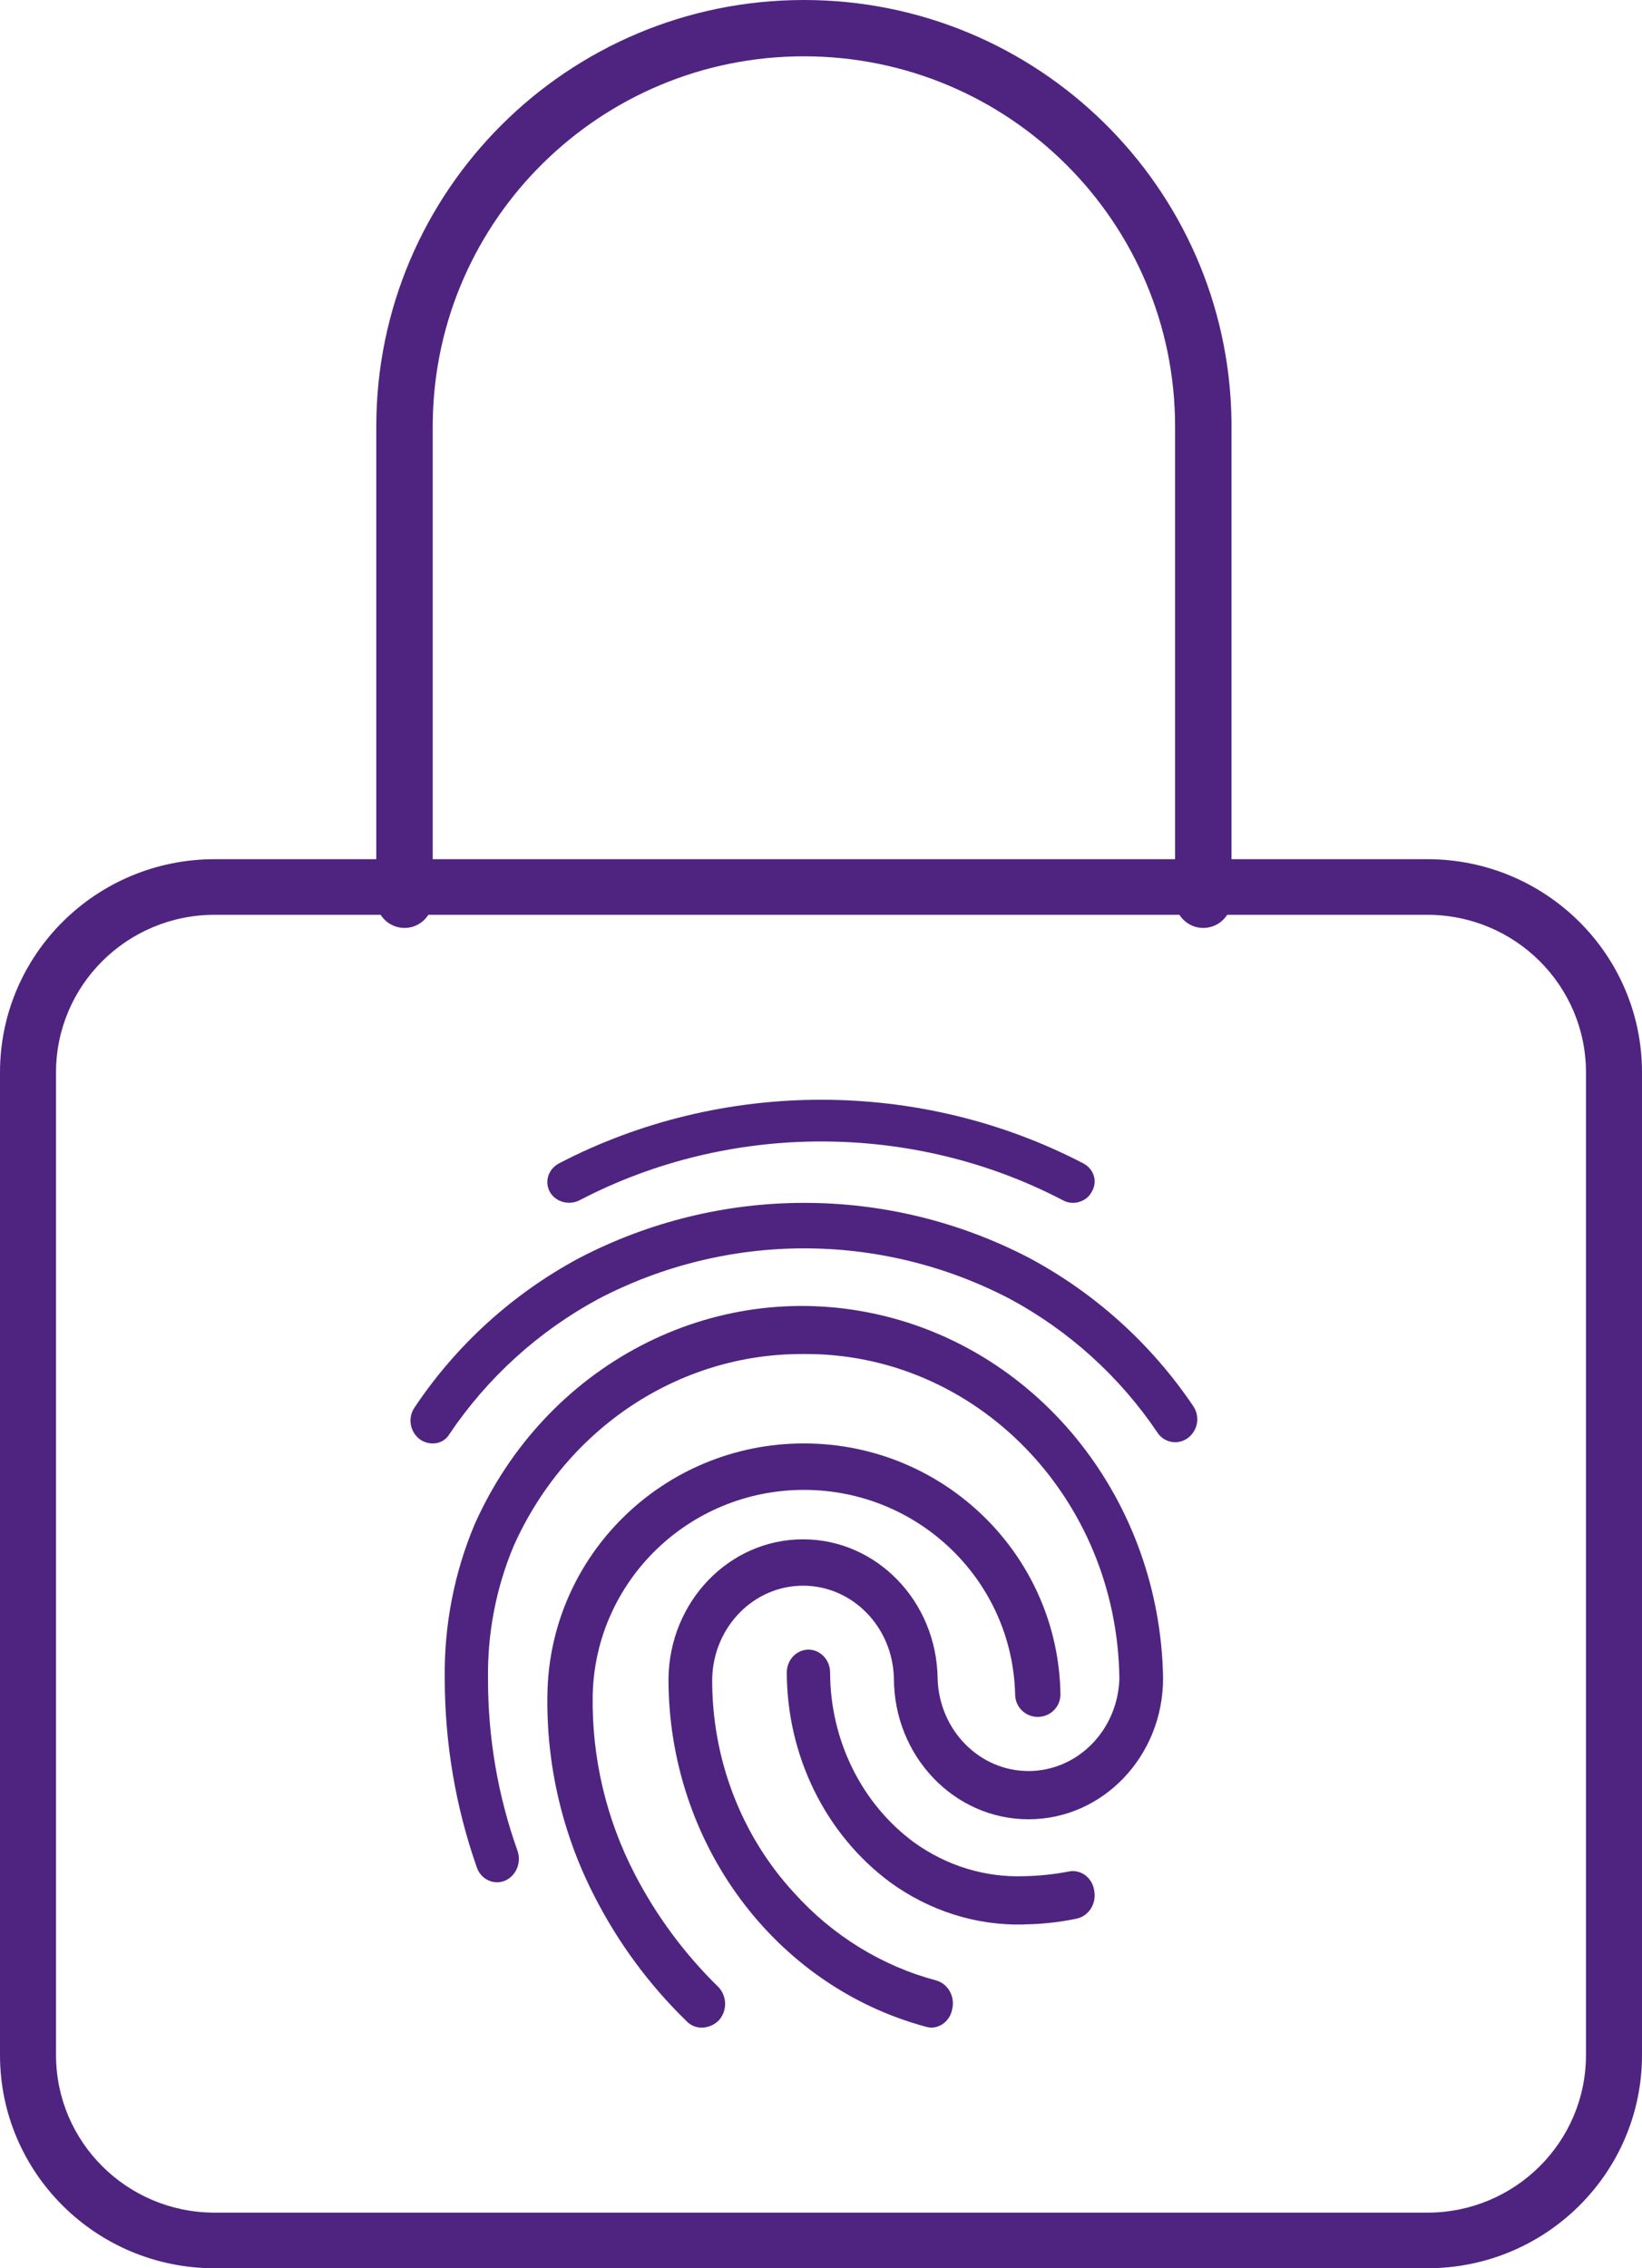 <svg xmlns="http://www.w3.org/2000/svg" width="42" height="58" viewBox="0 0 42 58">
    <g fill="#4F2480">
        <path d="M20.563 0c5.98 0 10.839 4.787 10.936 10.728l.001.18v12.1c0 .397-.323.72-.722.72-.375 0-.683-.286-.718-.651l-.003-.07V10.908c0-5.23-4.251-9.468-9.494-9.468-5.189 0-9.405 4.15-9.493 9.303l-.002.165v12.1c0 .397-.323.72-.721.72-.375 0-.684-.286-.719-.651l-.003-.07V10.908C9.625 4.884 14.522 0 20.563 0z"/>
        <path d="M36.511 21.97H5.49C2.457 21.97 0 24.41 0 27.422v25.126C0 55.559 2.457 58 5.489 58H36.51C39.543 58 42 55.56 42 52.548V27.422c0-3.011-2.457-5.452-5.489-5.452zM5.49 23.392H36.51c2.24 0 4.057 1.804 4.057 4.03v25.126c0 2.226-1.816 4.03-4.057 4.03H5.49c-2.24 0-4.057-1.804-4.057-4.03V27.422c0-2.226 1.816-4.03 4.057-4.03z"/>
        <path d="M27.447 30.758c-.09 0-.178-.022-.256-.065-3.838-2.007-8.53-2.007-12.37 0-.13.066-.283.08-.425.04-.142-.04-.26-.131-.33-.253-.144-.259-.046-.577.223-.727 4.163-2.173 9.248-2.176 13.414-.008.274.14.377.458.23.715-.086.179-.275.294-.486.298z"/>
        <path d="M11.065 36.909c-.117 0-.23-.037-.326-.105-.256-.191-.315-.552-.134-.816 1.066-1.595 2.506-2.903 4.193-3.81 3.612-1.89 7.914-1.894 11.53-.011 1.683.901 3.122 2.2 4.192 3.786.181.264.122.624-.134.816-.12.09-.273.127-.421.1-.149-.026-.28-.113-.361-.24-.968-1.434-2.268-2.61-3.79-3.425-3.296-1.715-7.219-1.71-10.511.012-1.526.824-2.83 2.007-3.802 3.446-.088.157-.256.252-.436.247zM17.954 51.848c-.155.002-.303-.064-.406-.179-.944-.92-1.73-1.985-2.33-3.156-.83-1.602-1.248-3.384-1.216-5.186.053-3.56 2.975-6.418 6.561-6.418 3.587 0 6.509 2.858 6.562 6.418 0 .318-.26.575-.58.575-.32 0-.579-.257-.579-.575-.073-2.91-2.47-5.23-5.402-5.23s-5.33 2.32-5.403 5.23c-.03 1.599.34 3.18 1.078 4.6.555 1.071 1.28 2.047 2.145 2.891.218.24.218.606 0 .846-.114.114-.268.18-.43.184z"/>
        <path d="M26.196 49.21c-1.224.032-2.426-.348-3.435-1.085-1.647-1.225-2.63-3.222-2.636-5.356 0-.324.248-.587.554-.587.306 0 .554.263.554.587.004 1.733.806 3.355 2.149 4.343.828.596 1.814.899 2.814.863.387-.007.772-.048 1.152-.122.148-.027.3.011.421.105.121.095.201.237.221.395.058.329-.145.645-.454.708-.441.092-.89.141-1.34.146v.003z"/>
        <path d="M23.826 51.848c-.049-.002-.097-.01-.145-.024-3.876-1.044-6.585-4.706-6.582-8.898.022-1.976 1.556-3.565 3.442-3.565 1.885 0 3.42 1.59 3.442 3.565.04 1.315 1.069 2.36 2.324 2.36 1.256 0 2.285-1.045 2.325-2.36-.052-4.636-3.678-8.351-8.103-8.303-3.162-.01-6.043 1.9-7.386 4.899-.452 1.071-.677 2.233-.66 3.404-.003 1.498.25 2.984.75 4.388.055.149.052.314-.009.46-.061.147-.175.261-.317.32-.14.055-.295.048-.43-.019s-.238-.188-.285-.337c-.54-1.541-.815-3.17-.816-4.812-.02-1.354.24-2.698.76-3.938 1.817-4.088 6.088-6.32 10.298-5.381 4.21.938 7.244 4.798 7.316 9.307 0 1.992-1.541 3.606-3.442 3.606-1.902 0-3.443-1.614-3.443-3.606-.035-1.318-1.065-2.367-2.324-2.367s-2.289 1.049-2.324 2.367c-.015 2.043.735 4.012 2.09 5.482.988 1.1 2.257 1.88 3.654 2.249.301.095.475.424.392.742-.052.263-.27.455-.527.461z"/>
    </g>
</svg>
